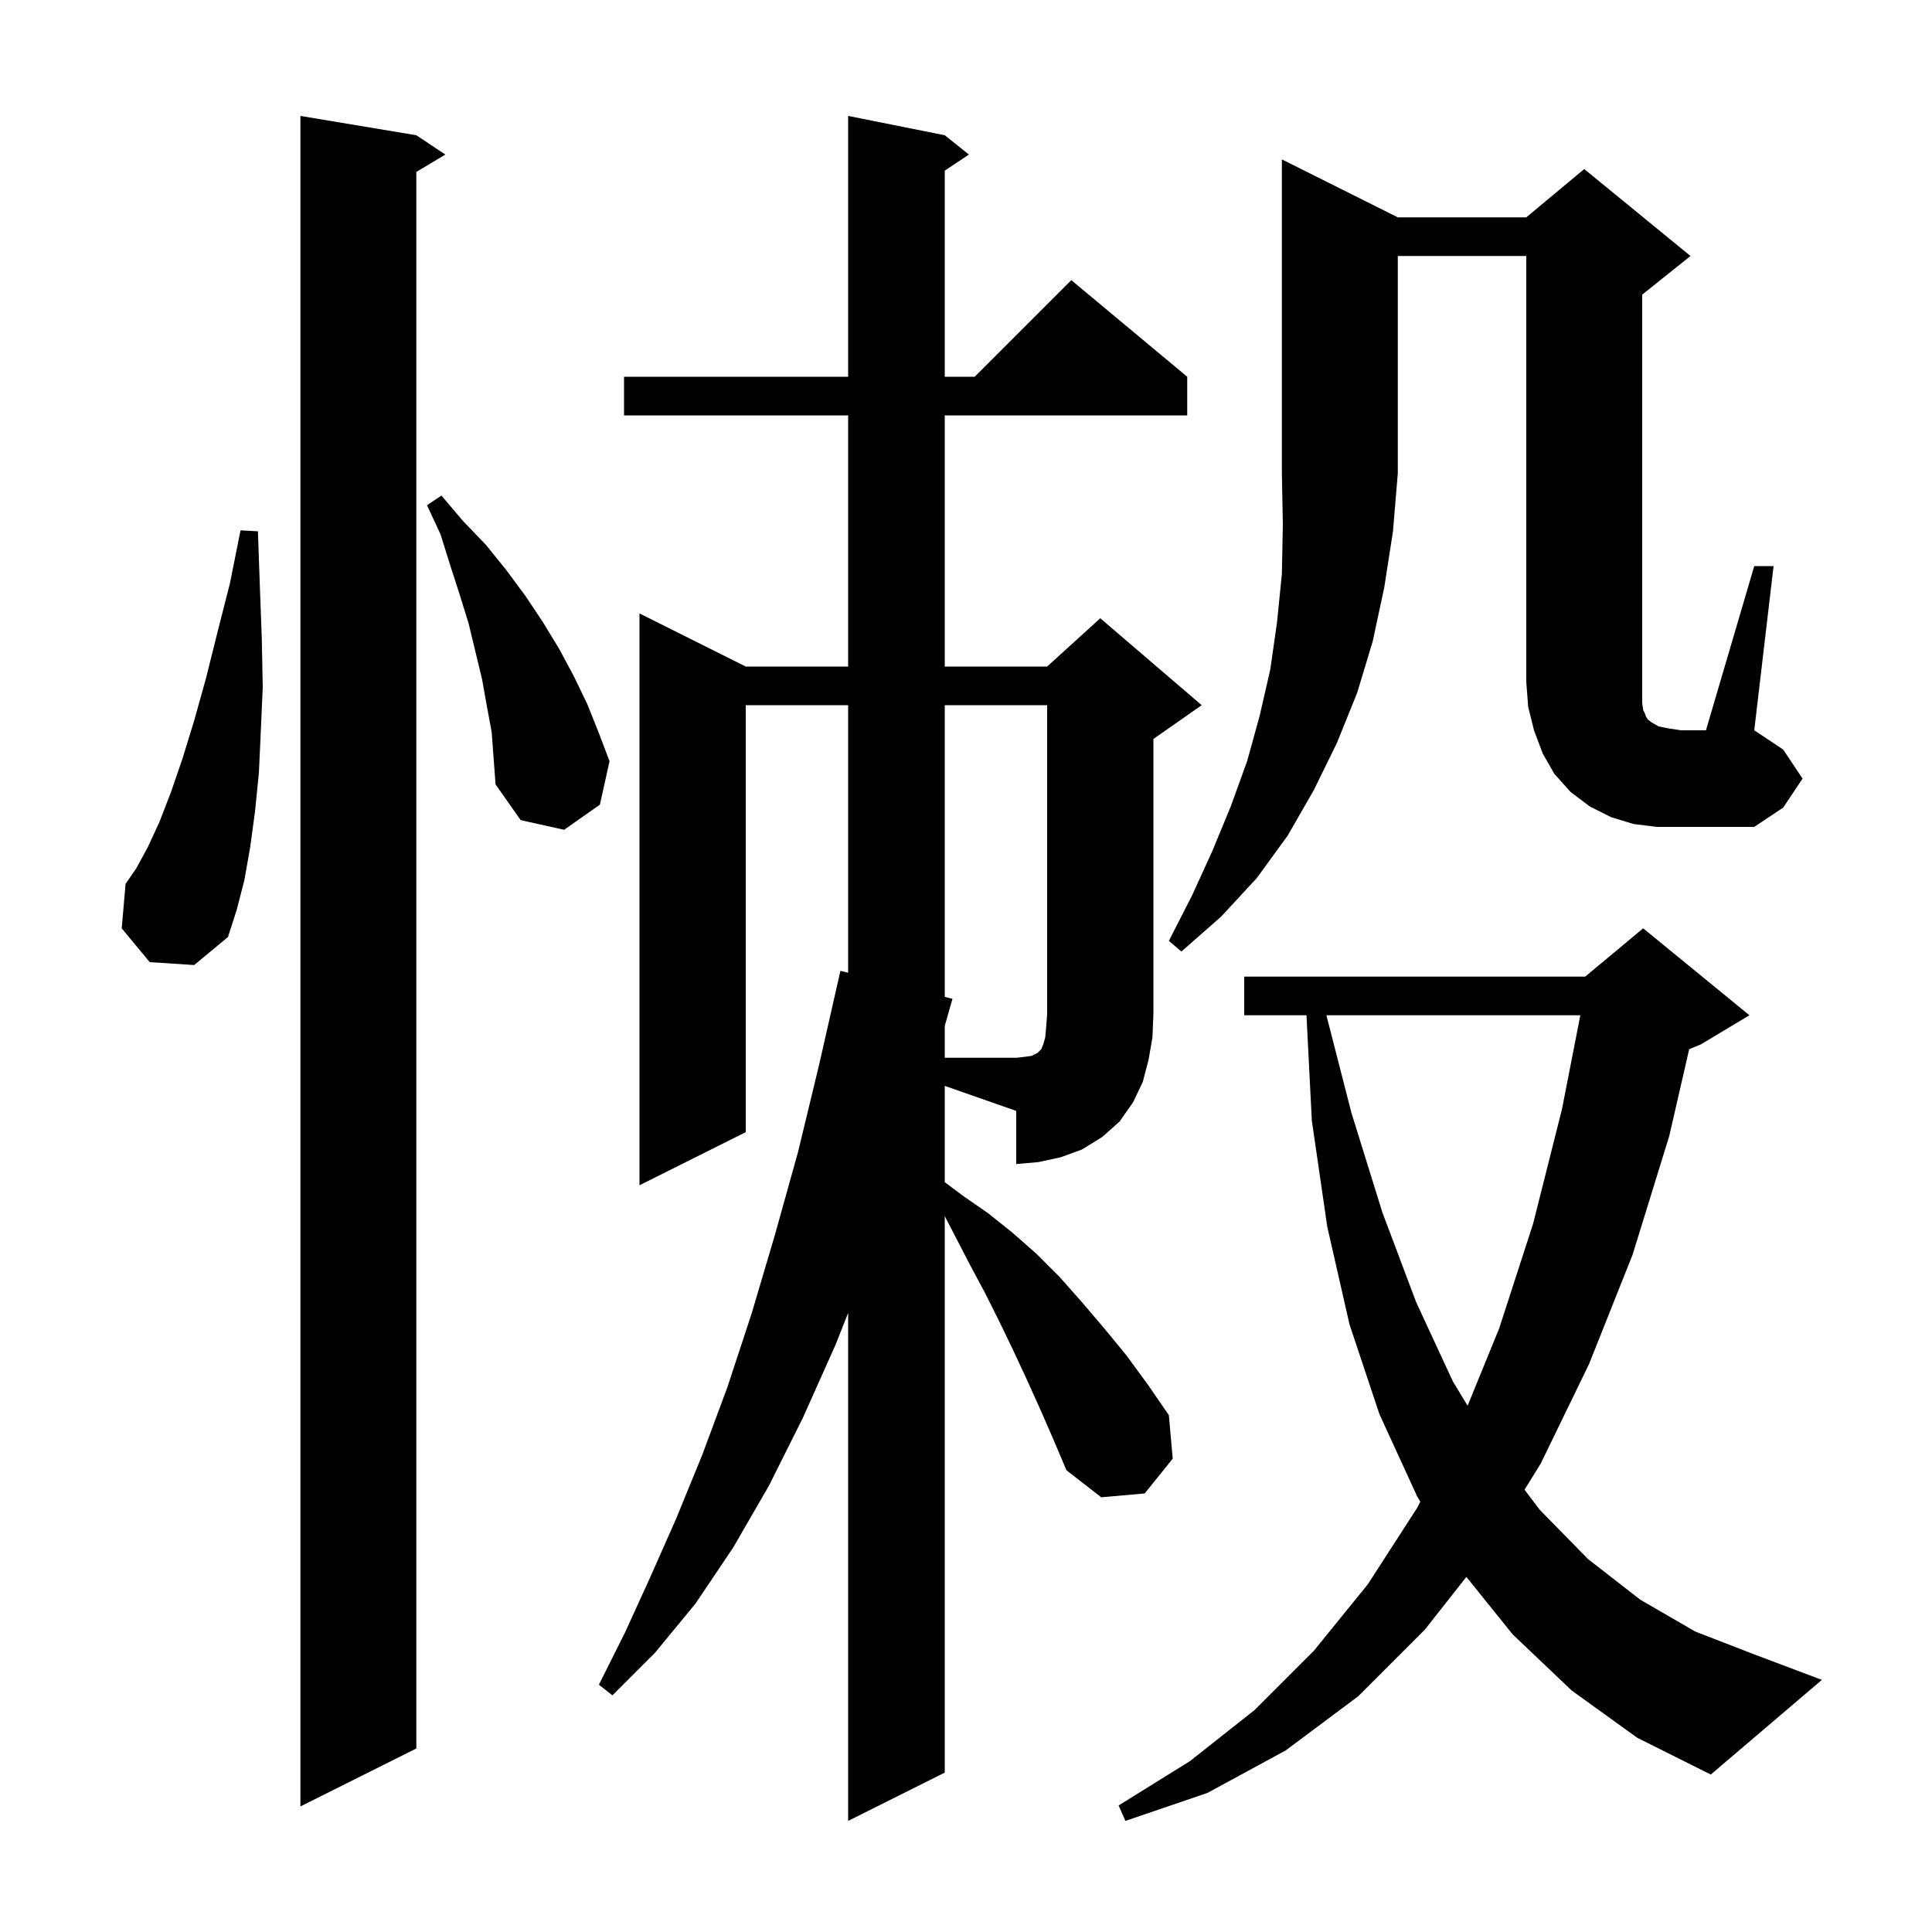 <svg xmlns="http://www.w3.org/2000/svg" xmlns:xlink="http://www.w3.org/1999/xlink" version="1.1" baseProfile="full" viewBox="0 0 200 200" width="200" height="200"><g fill="currentColor"><path d="M 162.7 175.0 L 156.6 169.2 L 151.798 163.242 L 147.5 168.7 L 140.6 175.6 L 133.1 181.2 L 125.0 185.6 L 116.5 188.5 L 115.8 186.9 L 123.2 182.3 L 129.9 177.0 L 136.0 170.9 L 141.6 164.0 L 146.7 156.1 L 147.029 155.456 L 146.7 154.9 L 142.8 146.4 L 139.7 137.1 L 137.4 127.0 L 135.8 116.0 L 135.246 105.1 L 128.8 105.1 L 128.8 101.1 L 164.1 101.1 L 170.1 96.1 L 181.1 105.1 L 176.1 108.1 L 174.863 108.615 L 172.8 117.6 L 169.0 129.9 L 164.5 141.2 L 159.5 151.5 L 157.819 154.214 L 159.4 156.3 L 164.4 161.4 L 169.8 165.6 L 175.5 168.9 L 181.7 171.3 L 188.6 173.9 L 177.1 183.7 L 169.5 179.9 Z M 97.8 122.375 L 99.7 123.8 L 102.3 125.6 L 104.8 127.6 L 107.3 129.8 L 109.7 132.2 L 112.0 134.8 L 114.3 137.5 L 116.6 140.3 L 118.8 143.3 L 121.0 146.5 L 121.4 151.0 L 118.5 154.6 L 114.0 155.0 L 110.4 152.2 L 109.0 148.9 L 107.6 145.7 L 106.2 142.6 L 104.8 139.6 L 103.4 136.7 L 102.0 133.9 L 100.5 131.1 L 97.8 125.893 L 97.8 183.5 L 87.8 188.5 L 87.8 135.909 L 86.5 139.2 L 83.1 146.8 L 79.6 153.8 L 75.9 160.2 L 72.0 166.0 L 67.8 171.1 L 63.4 175.5 L 62.0 174.4 L 64.7 169.0 L 67.3 163.3 L 70.0 157.2 L 72.7 150.6 L 75.3 143.6 L 77.8 136.0 L 80.2 127.9 L 82.6 119.3 L 84.8 110.2 L 87.0 100.5 L 87.8 100.7 L 87.8 73.0 L 77.2 73.0 L 77.2 117.2 L 66.2 122.7 L 66.2 63.5 L 77.2 69.0 L 87.8 69.0 L 87.8 43.0 L 64.6 43.0 L 64.6 39.0 L 87.8 39.0 L 87.8 12.0 L 97.8 14.0 L 100.3 16.0 L 97.8 17.667 L 97.8 39.0 L 100.9 39.0 L 110.9 29.0 L 122.9 39.0 L 122.9 43.0 L 97.8 43.0 L 97.8 69.0 L 108.4 69.0 L 113.9 64.0 L 124.4 73.0 L 119.4 76.5 L 119.4 105.0 L 119.3 107.4 L 118.9 109.7 L 118.3 112.0 L 117.3 114.1 L 115.9 116.1 L 114.1 117.7 L 112.0 119.0 L 109.8 119.8 L 107.5 120.3 L 105.2 120.5 L 105.2 115.0 L 97.8 112.41 Z M 43.1 14.0 L 46.1 16.0 L 43.1 17.8 L 43.1 181.0 L 31.1 187.0 L 31.1 12.0 Z M 137.308 105.1 L 139.9 115.2 L 143.1 125.5 L 146.6 134.8 L 150.4 143.0 L 151.926 145.52 L 155.2 137.5 L 158.7 126.7 L 161.7 114.8 L 163.595 105.1 Z M 144.7 22.5 L 158.0 22.5 L 164.0 17.5 L 175.0 26.5 L 170.0 30.5 L 170.0 72.8 L 170.1 73.5 L 170.3 73.9 L 170.4 74.2 L 170.6 74.5 L 171.0 74.8 L 171.7 75.2 L 172.7 75.4 L 174.0 75.6 L 176.6 75.6 L 181.6 58.6 L 183.6 58.6 L 181.6 75.6 L 184.6 77.6 L 186.6 80.6 L 184.6 83.6 L 181.6 85.6 L 171.5 85.6 L 169.1 85.3 L 166.8 84.6 L 164.6 83.5 L 162.6 82.0 L 160.9 80.1 L 159.7 78.0 L 158.8 75.6 L 158.2 73.2 L 158.0 70.6 L 158.0 26.5 L 144.7 26.5 L 144.7 49.0 L 144.2 55.0 L 143.3 60.8 L 142.1 66.4 L 140.5 71.7 L 138.4 76.9 L 136.0 81.8 L 133.3 86.5 L 130.1 90.9 L 126.4 94.9 L 122.3 98.5 L 121.0 97.4 L 123.4 92.7 L 125.5 88.1 L 127.4 83.5 L 129.1 78.8 L 130.4 74.1 L 131.5 69.3 L 132.2 64.4 L 132.7 59.4 L 132.8 54.3 L 132.7 49.0 L 132.7 16.5 Z M 15.5 99.6 L 12.6 96.1 L 13.0 91.5 L 14.1 89.9 L 15.3 87.7 L 16.5 85.1 L 17.7 82.0 L 18.9 78.5 L 20.1 74.6 L 21.3 70.3 L 22.5 65.5 L 23.8 60.4 L 24.9 54.9 L 26.7 55.0 L 26.9 60.7 L 27.1 66.1 L 27.2 71.1 L 27.0 75.7 L 26.8 80.0 L 26.4 84.0 L 25.9 87.7 L 25.3 91.1 L 24.5 94.2 L 23.6 97.0 L 20.1 99.9 Z M 50.4 73.1 L 49.9 70.3 L 48.5 64.5 L 47.6 61.6 L 46.6 58.5 L 45.6 55.3 L 44.2 52.3 L 45.7 51.3 L 47.9 53.9 L 50.3 56.4 L 52.4 59.0 L 54.4 61.7 L 56.2 64.4 L 57.9 67.2 L 59.4 70.0 L 60.8 72.9 L 62.0 75.9 L 63.1 78.8 L 62.1 83.3 L 58.4 85.9 L 53.9 84.9 L 51.3 81.2 L 50.9 75.8 Z M 97.8 73.0 L 97.8 103.2 L 98.6 103.4 L 97.8 106.2 L 97.8 109.5 L 105.2 109.5 L 106.1 109.4 L 106.8 109.3 L 107.4 109.0 L 107.8 108.6 L 108.0 108.1 L 108.2 107.4 L 108.3 106.3 L 108.4 105.0 L 108.4 73.0 Z "/></g></svg>